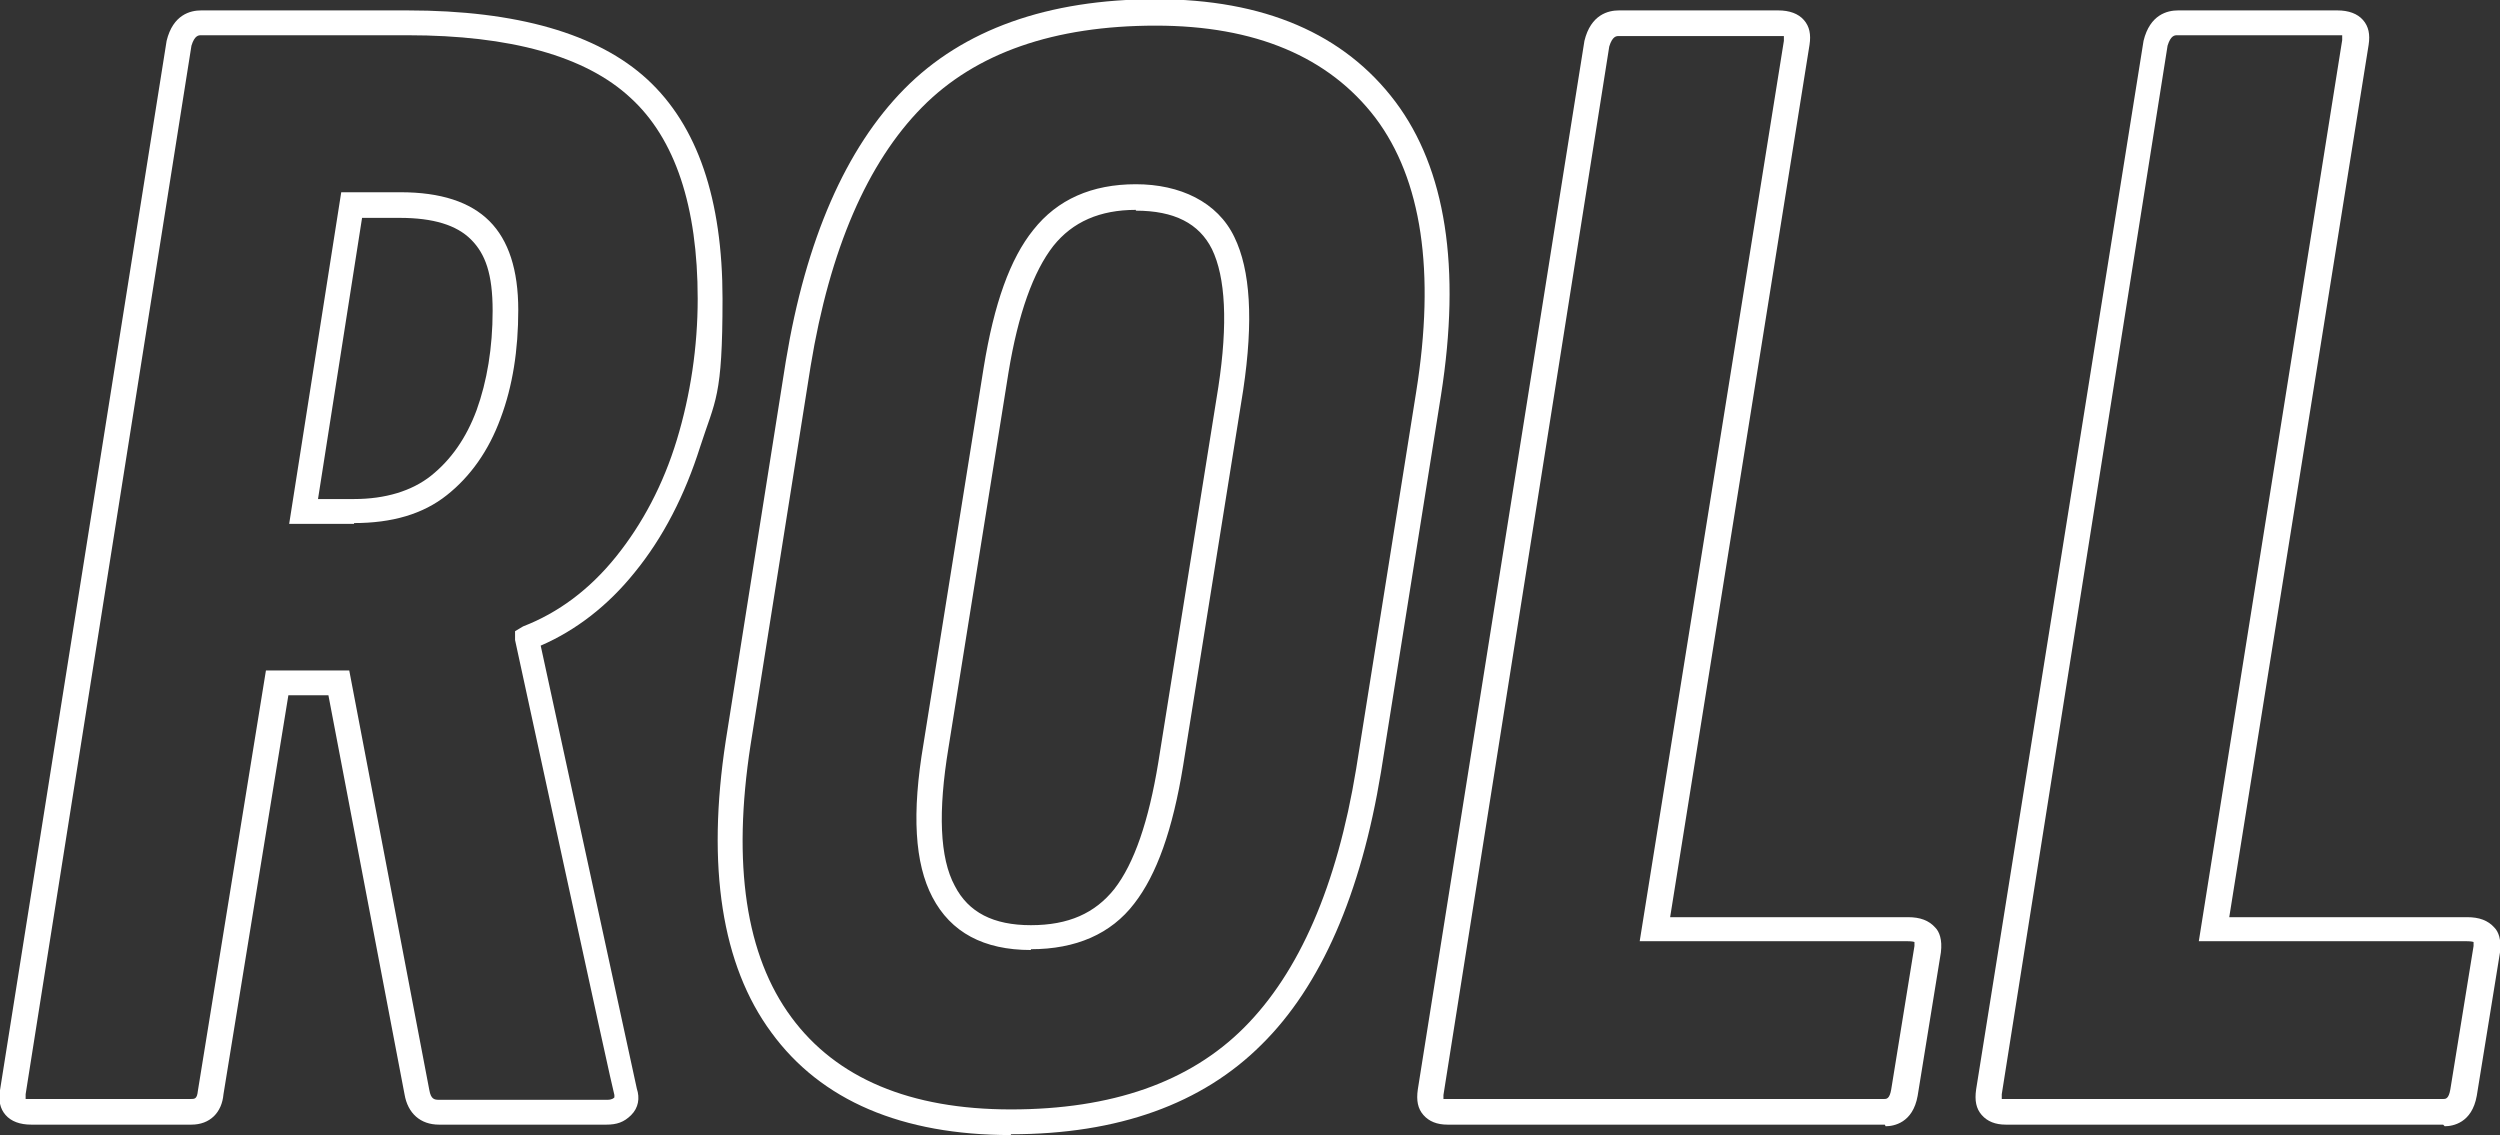 <?xml version="1.0" encoding="UTF-8"?>
<svg id="Layer_1" xmlns="http://www.w3.org/2000/svg" version="1.1" viewBox="0 0 312.1 141.7">
  <rect x="0" y="0" width="312.1" height="141.7" fill="#333333" stroke="none"/>
  <!-- Generator: Adobe Illustrator 29.8.1, SVG Export Plug-In . SVG Version: 2.1.1 Build 2)  -->
  <defs>
    <style>
      .st0 {
        fill: #fff;
      }
    </style>
  </defs>
  <path class="st0" d="M75.8,140.4h-21c-2.3,0-3.9-1.4-4.3-3.8l-9.5-49.8h-5l-8.1,49.8c-.2,2.3-1.7,3.8-4,3.8H3.9c-1.4,0-2.5-.4-3.2-1.2-.7-.8-.9-1.8-.7-3.1L20.8,5.1c.8-3.3,3-3.8,4.3-3.8h25.8c13.6,0,23.7,2.9,29.9,8.6,6.3,5.8,9.4,15,9.4,27.4s-.9,12.6-2.8,18.5c-1.9,6-4.6,11.3-8.2,15.7-3.3,4.1-7.3,7.2-11.7,9.1l12,55.3c.4,1.2.2,2.4-.7,3.3s-1.8,1.2-3.1,1.2ZM33.3,83.7h10.3l10,52.4c.2,1.1.6,1.2,1.2,1.2h21c.6,0,.8-.2.9-.3v-.3c-.1,0-12.4-56.8-12.4-56.8v-1.1l1-.6c4.4-1.7,8.3-4.6,11.6-8.7,3.3-4.1,5.9-9,7.6-14.6,1.7-5.6,2.6-11.6,2.6-17.6,0-11.5-2.8-20-8.4-25.1-5.6-5.2-15-7.8-27.8-7.8h-25.8c-.3,0-.8,0-1.2,1.3L3.2,136.6c0,.3,0,.5,0,.6,0,0,.2,0,.7,0h19.9c.5,0,.8,0,.9-1l8.5-52.5ZM44.2,65.4h-8.1l6.5-41.4h7.4c5,0,8.7,1.2,11.1,3.6,2.4,2.4,3.6,6.1,3.6,11.1s-.7,9.5-2.2,13.5h0c-1.5,4.1-3.8,7.3-6.7,9.6-3,2.4-6.9,3.5-11.6,3.5ZM39.8,62.3h4.4c3.9,0,7.2-1,9.6-2.9,2.5-2,4.4-4.7,5.7-8.2,1.3-3.6,2-7.8,2-12.4s-.9-7.1-2.7-8.9c-1.8-1.8-4.7-2.7-8.9-2.7h-4.7l-5.5,35.1Z"/>
  <path class="st0" d="M126.2,141.7c-13.6,0-23.7-4.3-29.9-12.8-6.2-8.4-8.1-20.7-5.7-36.4l7.5-47.4c2.5-15.2,7.5-26.6,14.8-34,7.3-7.4,17.9-11.2,31.4-11.2s23.5,4.3,29.9,12.8h0c6.3,8.4,8.2,20.7,5.7,36.6l-7.5,47.1c-2.5,15.2-7.5,26.7-14.9,34-7.4,7.4-17.9,11.2-31.3,11.2ZM144.3,3.2c-12.7,0-22.5,3.4-29.2,10.2-6.8,6.9-11.5,17.7-13.9,32.3l-7.5,47.3c-2.3,14.9-.6,26.3,5.1,34,5.6,7.6,14.8,11.5,27.4,11.5s22.3-3.4,29.1-10.2c6.9-6.9,11.6-17.7,14-32.3l7.5-47.1c2.4-15,.7-26.5-5.1-34.2-5.8-7.6-15-11.5-27.4-11.5ZM128.7,118.6c-5.9,0-10-2.2-12.3-6.6-2.2-4.2-2.6-10.4-1.1-19.2l7.5-46.9c1.3-8,3.3-13.6,6.2-17.2,3-3.8,7.3-5.7,12.8-5.7s10.2,2.2,12.3,6.6c2,4.1,2.4,10.4,1.1,19.1h0s-7.5,46.9-7.5,46.9c-1.3,8-3.3,13.6-6.1,17.2-2.9,3.8-7.3,5.7-12.9,5.7ZM141.8,26.2c-4.5,0-7.9,1.5-10.3,4.5-2.5,3.2-4.4,8.5-5.6,15.8l-7.5,46.9c-1.3,7.9-1.1,13.7.8,17.2,1.7,3.3,4.8,4.9,9.5,4.9s8-1.5,10.4-4.5c2.5-3.2,4.3-8.5,5.5-15.8l7.5-46.9c1.2-7.9.9-13.7-.8-17.2-1.6-3.2-4.7-4.8-9.5-4.8Z"/>
  <path class="st0" d="M235.3,140.4h-54.6c-1.3,0-2.3-.4-3-1.2-.7-.8-.9-1.8-.7-3.2L197.8,5.1c.8-3.3,3-3.8,4.3-3.8h19.9c1.4,0,2.5.4,3.2,1.2.7.8.9,1.8.7,3.1l-17.4,108.9h29.7c1.5,0,2.6.4,3.4,1.3.5.5.9,1.5.7,3.1l-2.9,17.9c-.6,3.4-3,3.8-4,3.8ZM180.1,137.2s.2,0,.5,0h54.6c.3,0,.7,0,.9-1.2l2.9-17.9c0-.4,0-.5,0-.5,0,0-.2-.1-.9-.1h-33.4L222.7,5.1c0-.3,0-.5,0-.6,0,0-.2,0-.7,0h-19.9c-.3,0-.8,0-1.2,1.3l-20.7,130.9c0,.4,0,.6,0,.6,0,0,0,0,0,0Z"/>
  <path class="st0" d="M305,140.4h-54.6c-1.3,0-2.3-.4-3-1.2-.7-.8-.9-1.8-.7-3.2L267.6,5.1c.8-3.3,3-3.8,4.3-3.8h19.9c1.4,0,2.5.4,3.2,1.2.7.8.9,1.8.7,3.1l-17.4,108.9h29.7c1.5,0,2.6.4,3.4,1.3.5.5.9,1.5.7,3.1l-2.9,17.9c-.6,3.4-3,3.8-4,3.8ZM249.9,137.2s.2,0,.5,0h54.6c.3,0,.7,0,.9-1.2l2.9-17.9c0-.4,0-.5,0-.5,0,0-.2-.1-.9-.1h-33.4l17.9-112.5c0-.3,0-.5,0-.6,0,0-.2,0-.7,0h-19.9c-.3,0-.8,0-1.2,1.3l-20.7,130.9c0,.4,0,.6,0,.6,0,0,0,0,0,0Z"/>
</svg>